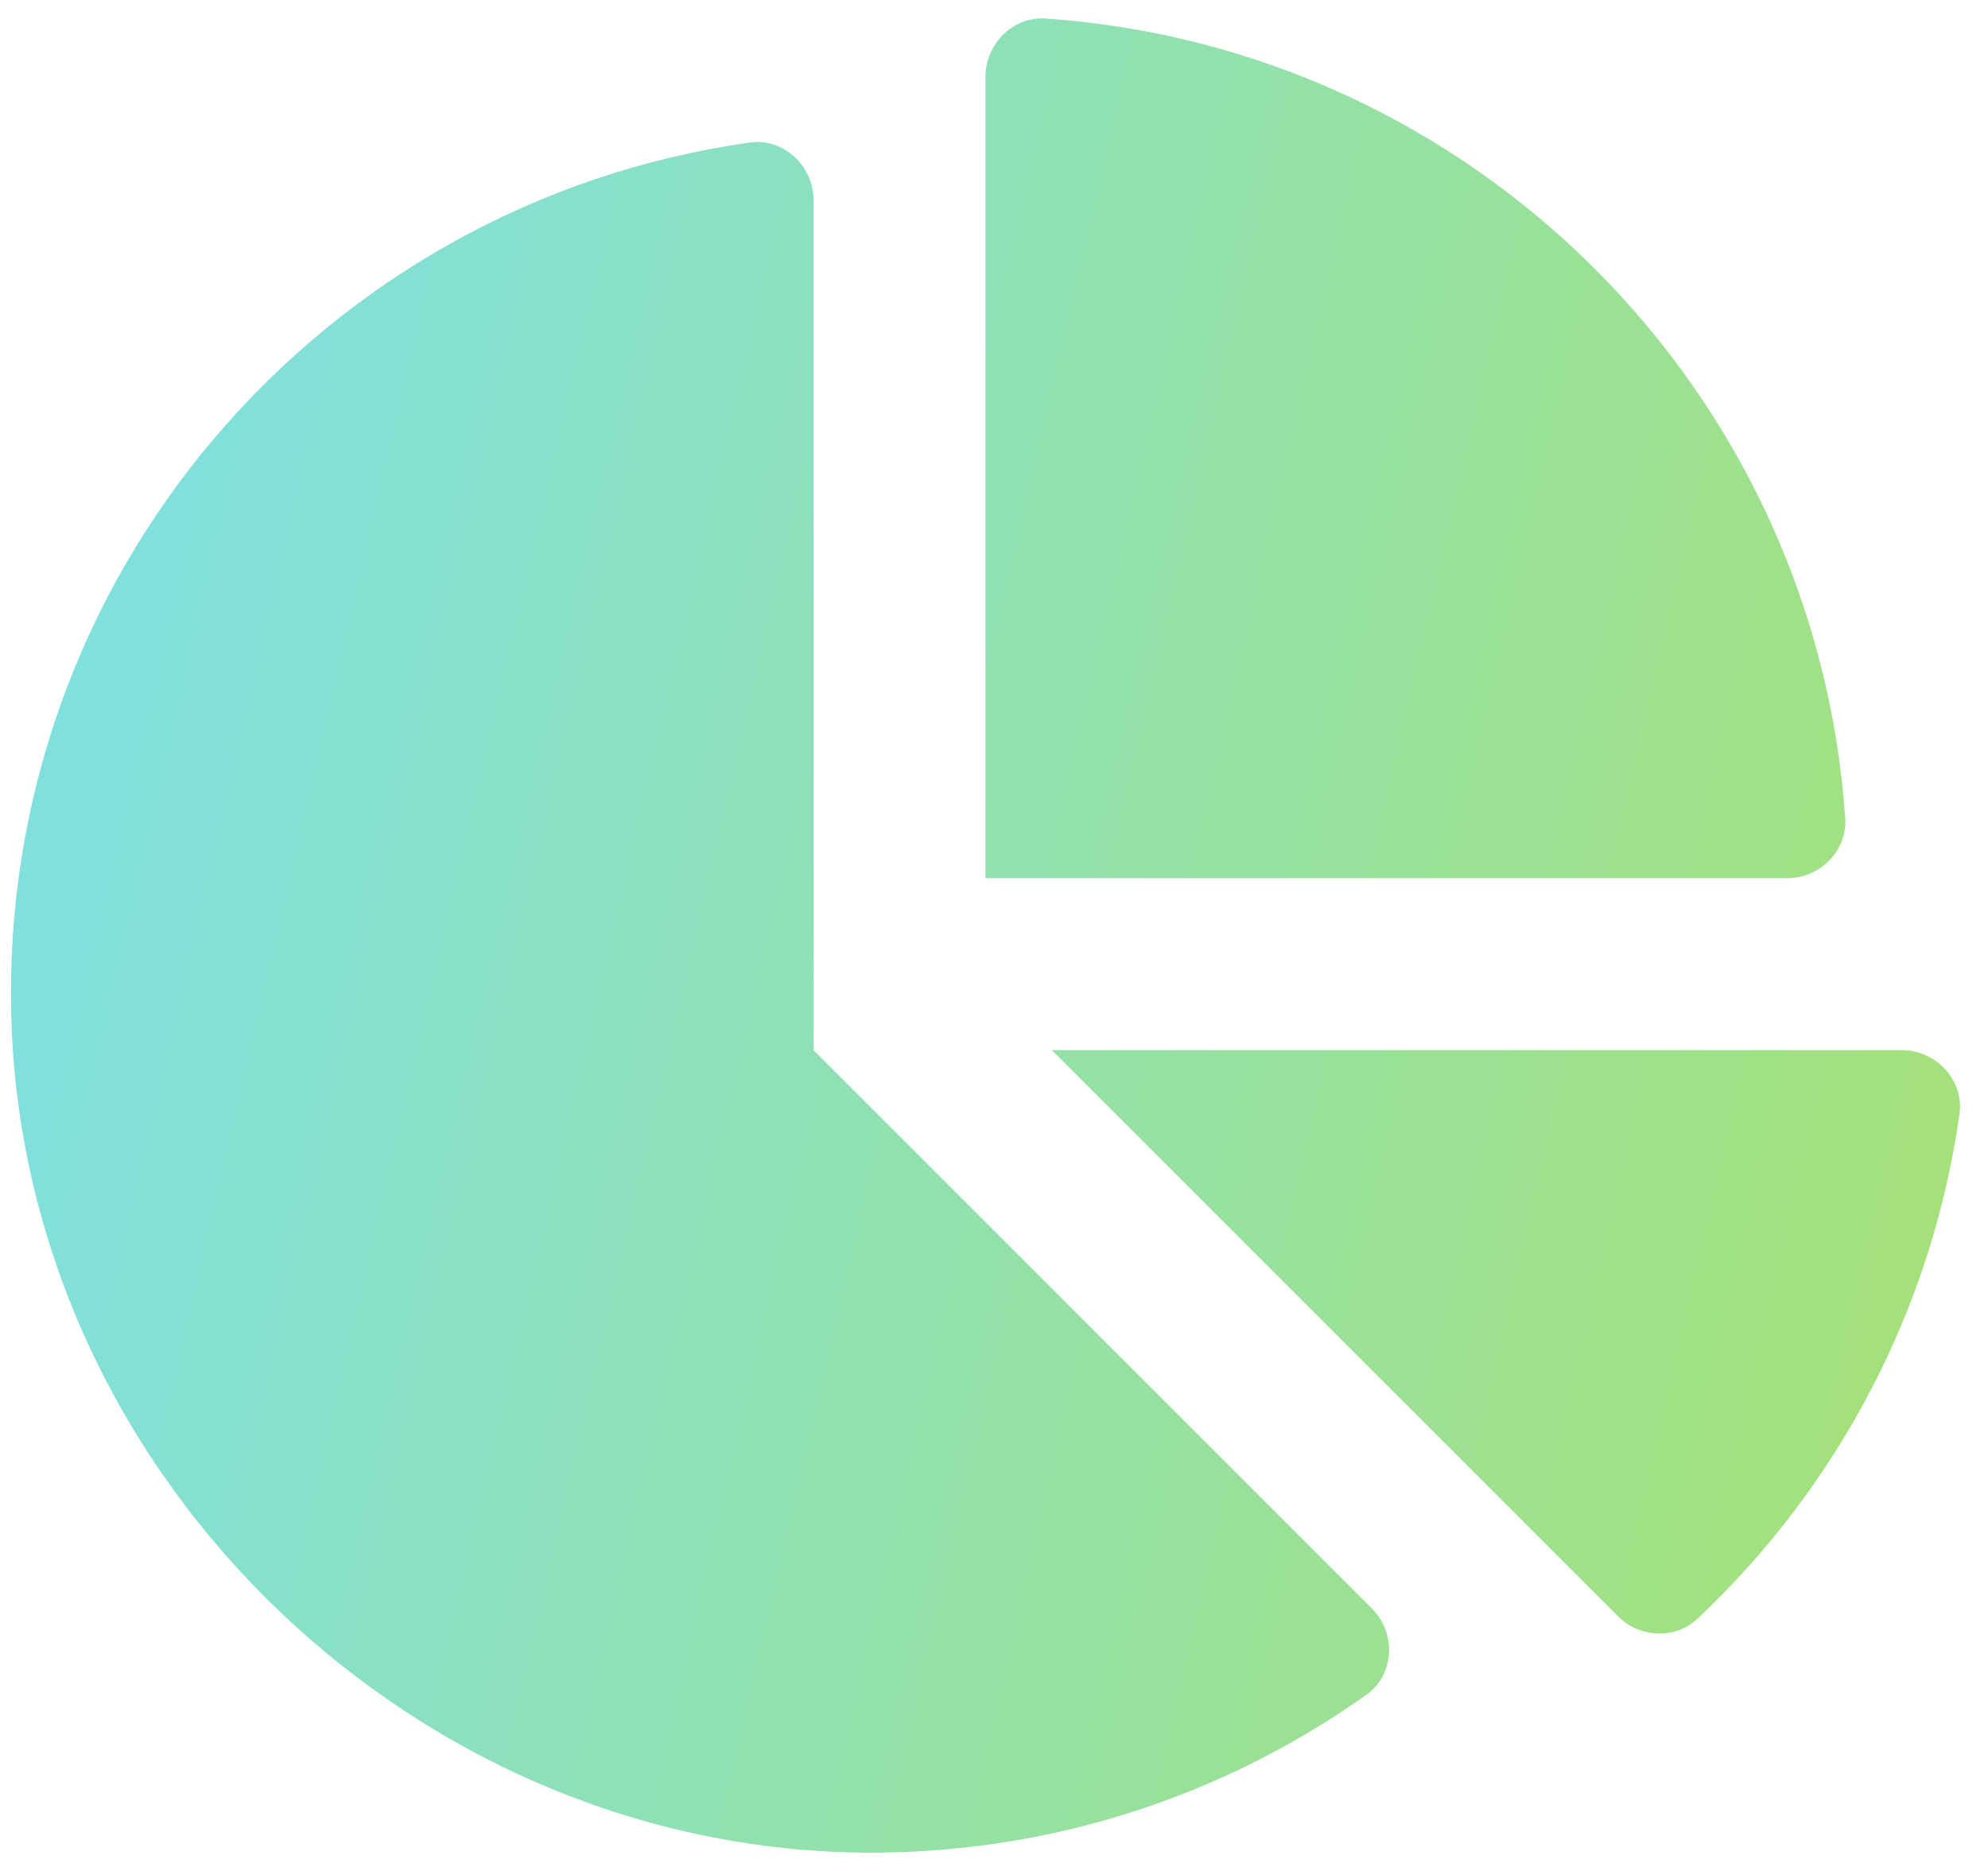 <?xml version="1.0" encoding="UTF-8"?> <svg xmlns="http://www.w3.org/2000/svg" width="51" height="48" viewBox="0 0 51 48" fill="none"><path d="M48.792 26.942H26.983L41.508 41.467C42.063 42.022 42.976 42.067 43.547 41.53C47.104 38.178 49.551 33.661 50.269 28.583C50.392 27.713 49.67 26.942 48.792 26.942ZM47.338 20.986C46.58 10.007 37.806 1.233 26.826 0.475C25.988 0.418 25.282 1.124 25.282 1.964V22.531H45.849C46.69 22.531 47.395 21.825 47.338 20.986ZM20.871 26.942V5.133C20.871 4.255 20.099 3.533 19.231 3.657C8.278 5.204 -0.094 14.773 0.295 26.241C0.696 38.019 10.837 47.677 22.62 47.529C27.252 47.471 31.532 45.978 35.052 43.482C35.778 42.967 35.826 41.898 35.196 41.269L20.871 26.942Z" fill="url(#paint0_linear)"></path><defs><linearGradient id="paint0_linear" x1="6.028" y1="2.925" x2="80.039" y2="20.058" gradientUnits="userSpaceOnUse"><stop stop-color="#80E0DD"></stop><stop offset="1" stop-color="#B9E245"></stop></linearGradient></defs></svg> 